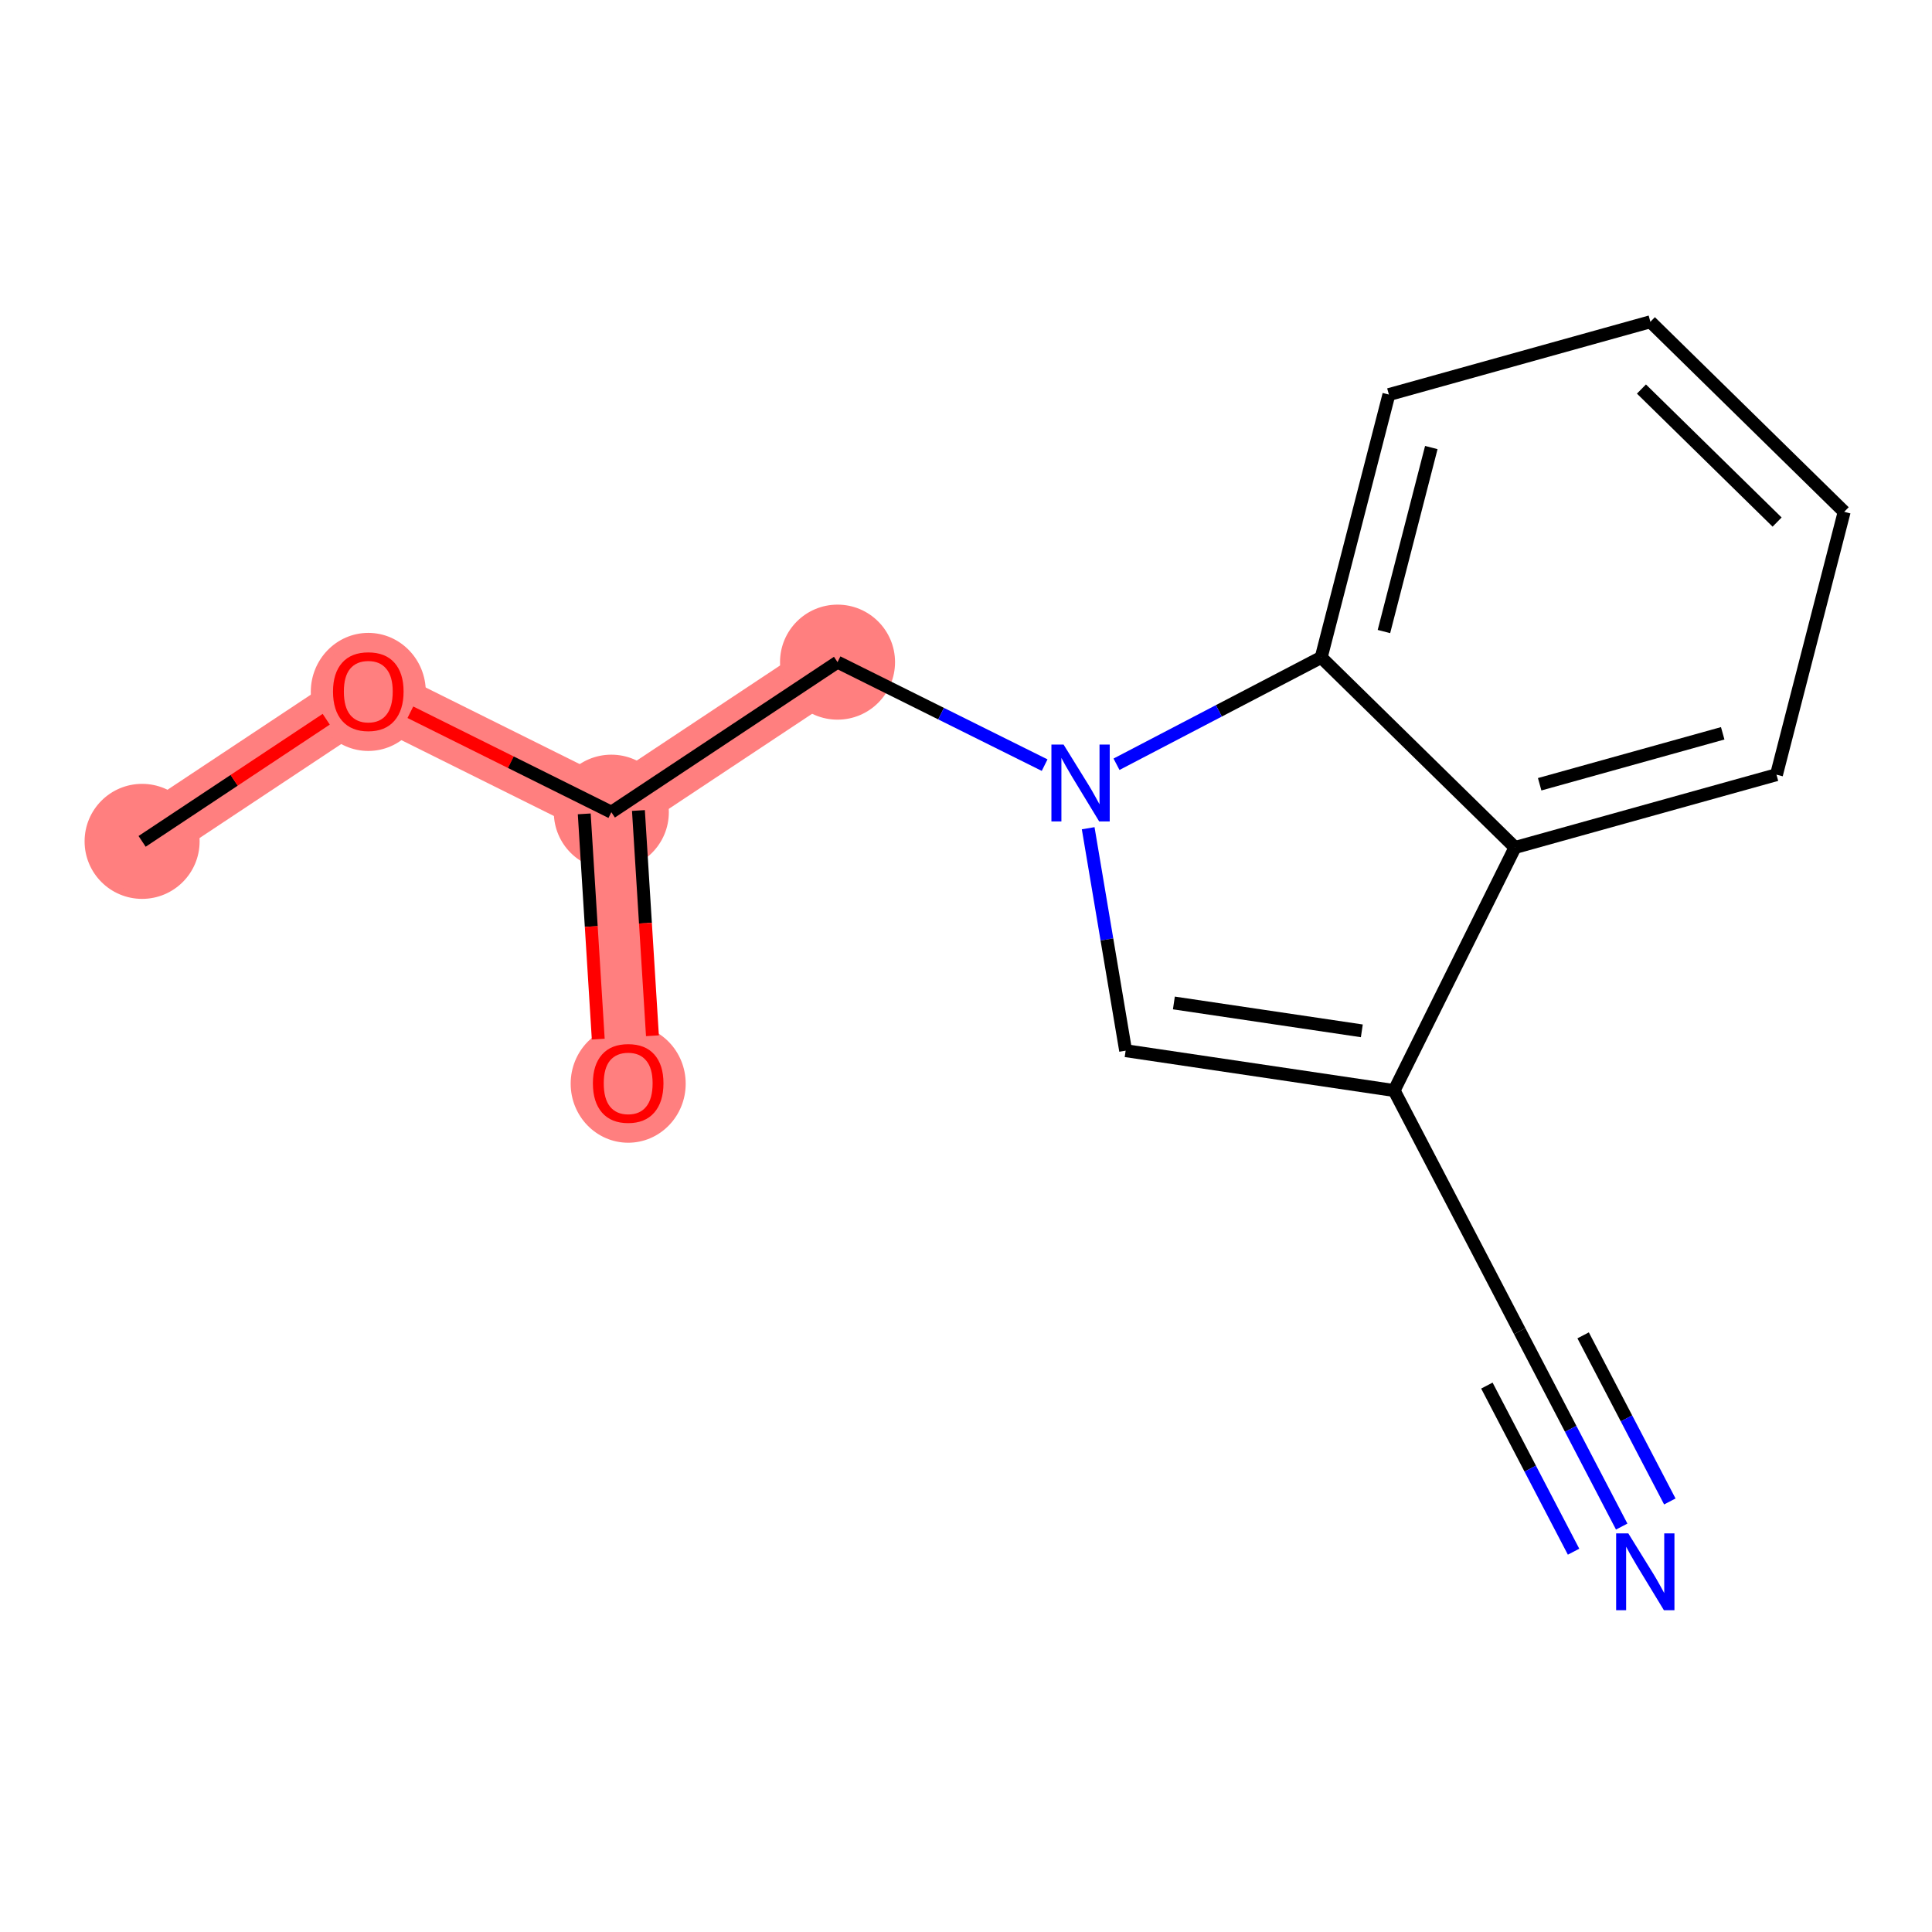 <?xml version='1.0' encoding='iso-8859-1'?>
<svg version='1.1' baseProfile='full'
              xmlns='http://www.w3.org/2000/svg'
                      xmlns:rdkit='http://www.rdkit.org/xml'
                      xmlns:xlink='http://www.w3.org/1999/xlink'
                  xml:space='preserve'
width='300px' height='300px' viewBox='0 0 300 300'>
<!-- END OF HEADER -->
<rect style='opacity:1.0;fill:#FFFFFF;stroke:none' width='300' height='300' x='0' y='0'> </rect>
<rect style='opacity:1.0;fill:#FFFFFF;stroke:none' width='300' height='300' x='0' y='0'> </rect>
<path d='M 22.066,130.647 L 57.189,107.348' style='fill:none;fill-rule:evenodd;stroke:#FF7F7F;stroke-width:9.0px;stroke-linecap:butt;stroke-linejoin:miter;stroke-opacity:1' />
<path d='M 57.189,107.348 L 94.928,126.116' style='fill:none;fill-rule:evenodd;stroke:#FF7F7F;stroke-width:9.0px;stroke-linecap:butt;stroke-linejoin:miter;stroke-opacity:1' />
<path d='M 94.928,126.116 L 97.544,168.183' style='fill:none;fill-rule:evenodd;stroke:#FF7F7F;stroke-width:9.0px;stroke-linecap:butt;stroke-linejoin:miter;stroke-opacity:1' />
<path d='M 94.928,126.116 L 130.051,102.817' style='fill:none;fill-rule:evenodd;stroke:#FF7F7F;stroke-width:9.0px;stroke-linecap:butt;stroke-linejoin:miter;stroke-opacity:1' />
<ellipse cx='22.066' cy='130.647' rx='8.43' ry='8.43'  style='fill:#FF7F7F;fill-rule:evenodd;stroke:#FF7F7F;stroke-width:1.0px;stroke-linecap:butt;stroke-linejoin:miter;stroke-opacity:1' />
<ellipse cx='57.189' cy='107.441' rx='8.43' ry='8.667'  style='fill:#FF7F7F;fill-rule:evenodd;stroke:#FF7F7F;stroke-width:1.0px;stroke-linecap:butt;stroke-linejoin:miter;stroke-opacity:1' />
<ellipse cx='94.928' cy='126.116' rx='8.43' ry='8.43'  style='fill:#FF7F7F;fill-rule:evenodd;stroke:#FF7F7F;stroke-width:1.0px;stroke-linecap:butt;stroke-linejoin:miter;stroke-opacity:1' />
<ellipse cx='97.544' cy='168.276' rx='8.43' ry='8.667'  style='fill:#FF7F7F;fill-rule:evenodd;stroke:#FF7F7F;stroke-width:1.0px;stroke-linecap:butt;stroke-linejoin:miter;stroke-opacity:1' />
<ellipse cx='130.051' cy='102.817' rx='8.43' ry='8.43'  style='fill:#FF7F7F;fill-rule:evenodd;stroke:#FF7F7F;stroke-width:1.0px;stroke-linecap:butt;stroke-linejoin:miter;stroke-opacity:1' />
<path class='bond-0 atom-0 atom-1' d='M 22.066,130.647 L 36.361,121.165' style='fill:none;fill-rule:evenodd;stroke:#000000;stroke-width:2.0px;stroke-linecap:butt;stroke-linejoin:miter;stroke-opacity:1' />
<path class='bond-0 atom-0 atom-1' d='M 36.361,121.165 L 50.656,111.682' style='fill:none;fill-rule:evenodd;stroke:#FF0000;stroke-width:2.0px;stroke-linecap:butt;stroke-linejoin:miter;stroke-opacity:1' />
<path class='bond-1 atom-1 atom-2' d='M 63.722,110.597 L 79.325,118.357' style='fill:none;fill-rule:evenodd;stroke:#FF0000;stroke-width:2.0px;stroke-linecap:butt;stroke-linejoin:miter;stroke-opacity:1' />
<path class='bond-1 atom-1 atom-2' d='M 79.325,118.357 L 94.928,126.116' style='fill:none;fill-rule:evenodd;stroke:#000000;stroke-width:2.0px;stroke-linecap:butt;stroke-linejoin:miter;stroke-opacity:1' />
<path class='bond-2 atom-2 atom-3' d='M 90.721,126.378 L 91.809,143.867' style='fill:none;fill-rule:evenodd;stroke:#000000;stroke-width:2.0px;stroke-linecap:butt;stroke-linejoin:miter;stroke-opacity:1' />
<path class='bond-2 atom-2 atom-3' d='M 91.809,143.867 L 92.896,161.355' style='fill:none;fill-rule:evenodd;stroke:#FF0000;stroke-width:2.0px;stroke-linecap:butt;stroke-linejoin:miter;stroke-opacity:1' />
<path class='bond-2 atom-2 atom-3' d='M 99.135,125.855 L 100.222,143.343' style='fill:none;fill-rule:evenodd;stroke:#000000;stroke-width:2.0px;stroke-linecap:butt;stroke-linejoin:miter;stroke-opacity:1' />
<path class='bond-2 atom-2 atom-3' d='M 100.222,143.343 L 101.31,160.832' style='fill:none;fill-rule:evenodd;stroke:#FF0000;stroke-width:2.0px;stroke-linecap:butt;stroke-linejoin:miter;stroke-opacity:1' />
<path class='bond-3 atom-2 atom-4' d='M 94.928,126.116 L 130.051,102.817' style='fill:none;fill-rule:evenodd;stroke:#000000;stroke-width:2.0px;stroke-linecap:butt;stroke-linejoin:miter;stroke-opacity:1' />
<path class='bond-4 atom-4 atom-5' d='M 130.051,102.817 L 146.13,110.814' style='fill:none;fill-rule:evenodd;stroke:#000000;stroke-width:2.0px;stroke-linecap:butt;stroke-linejoin:miter;stroke-opacity:1' />
<path class='bond-4 atom-4 atom-5' d='M 146.13,110.814 L 162.21,118.81' style='fill:none;fill-rule:evenodd;stroke:#0000FF;stroke-width:2.0px;stroke-linecap:butt;stroke-linejoin:miter;stroke-opacity:1' />
<path class='bond-5 atom-5 atom-6' d='M 168.972,128.607 L 171.881,145.878' style='fill:none;fill-rule:evenodd;stroke:#0000FF;stroke-width:2.0px;stroke-linecap:butt;stroke-linejoin:miter;stroke-opacity:1' />
<path class='bond-5 atom-5 atom-6' d='M 171.881,145.878 L 174.789,163.148' style='fill:none;fill-rule:evenodd;stroke:#000000;stroke-width:2.0px;stroke-linecap:butt;stroke-linejoin:miter;stroke-opacity:1' />
<path class='bond-15 atom-15 atom-5' d='M 205.156,102.085 L 189.263,110.379' style='fill:none;fill-rule:evenodd;stroke:#000000;stroke-width:2.0px;stroke-linecap:butt;stroke-linejoin:miter;stroke-opacity:1' />
<path class='bond-15 atom-15 atom-5' d='M 189.263,110.379 L 173.37,118.673' style='fill:none;fill-rule:evenodd;stroke:#0000FF;stroke-width:2.0px;stroke-linecap:butt;stroke-linejoin:miter;stroke-opacity:1' />
<path class='bond-6 atom-6 atom-7' d='M 174.789,163.148 L 216.48,169.336' style='fill:none;fill-rule:evenodd;stroke:#000000;stroke-width:2.0px;stroke-linecap:butt;stroke-linejoin:miter;stroke-opacity:1' />
<path class='bond-6 atom-6 atom-7' d='M 182.28,155.738 L 211.464,160.069' style='fill:none;fill-rule:evenodd;stroke:#000000;stroke-width:2.0px;stroke-linecap:butt;stroke-linejoin:miter;stroke-opacity:1' />
<path class='bond-7 atom-7 atom-8' d='M 216.48,169.336 L 235.98,206.702' style='fill:none;fill-rule:evenodd;stroke:#000000;stroke-width:2.0px;stroke-linecap:butt;stroke-linejoin:miter;stroke-opacity:1' />
<path class='bond-9 atom-7 atom-10' d='M 216.48,169.336 L 235.248,131.597' style='fill:none;fill-rule:evenodd;stroke:#000000;stroke-width:2.0px;stroke-linecap:butt;stroke-linejoin:miter;stroke-opacity:1' />
<path class='bond-8 atom-8 atom-9' d='M 235.98,206.702 L 243.898,221.874' style='fill:none;fill-rule:evenodd;stroke:#000000;stroke-width:2.0px;stroke-linecap:butt;stroke-linejoin:miter;stroke-opacity:1' />
<path class='bond-8 atom-8 atom-9' d='M 243.898,221.874 L 251.816,237.046' style='fill:none;fill-rule:evenodd;stroke:#0000FF;stroke-width:2.0px;stroke-linecap:butt;stroke-linejoin:miter;stroke-opacity:1' />
<path class='bond-8 atom-8 atom-9' d='M 230.882,215.153 L 237.613,228.05' style='fill:none;fill-rule:evenodd;stroke:#000000;stroke-width:2.0px;stroke-linecap:butt;stroke-linejoin:miter;stroke-opacity:1' />
<path class='bond-8 atom-8 atom-9' d='M 237.613,228.05 L 244.343,240.946' style='fill:none;fill-rule:evenodd;stroke:#0000FF;stroke-width:2.0px;stroke-linecap:butt;stroke-linejoin:miter;stroke-opacity:1' />
<path class='bond-8 atom-8 atom-9' d='M 245.829,207.353 L 252.559,220.25' style='fill:none;fill-rule:evenodd;stroke:#000000;stroke-width:2.0px;stroke-linecap:butt;stroke-linejoin:miter;stroke-opacity:1' />
<path class='bond-8 atom-8 atom-9' d='M 252.559,220.25 L 259.289,233.146' style='fill:none;fill-rule:evenodd;stroke:#0000FF;stroke-width:2.0px;stroke-linecap:butt;stroke-linejoin:miter;stroke-opacity:1' />
<path class='bond-10 atom-10 atom-11' d='M 235.248,131.597 L 275.852,120.292' style='fill:none;fill-rule:evenodd;stroke:#000000;stroke-width:2.0px;stroke-linecap:butt;stroke-linejoin:miter;stroke-opacity:1' />
<path class='bond-10 atom-10 atom-11' d='M 239.078,121.78 L 267.501,113.867' style='fill:none;fill-rule:evenodd;stroke:#000000;stroke-width:2.0px;stroke-linecap:butt;stroke-linejoin:miter;stroke-opacity:1' />
<path class='bond-16 atom-15 atom-10' d='M 205.156,102.085 L 235.248,131.597' style='fill:none;fill-rule:evenodd;stroke:#000000;stroke-width:2.0px;stroke-linecap:butt;stroke-linejoin:miter;stroke-opacity:1' />
<path class='bond-11 atom-11 atom-12' d='M 275.852,120.292 L 286.364,79.475' style='fill:none;fill-rule:evenodd;stroke:#000000;stroke-width:2.0px;stroke-linecap:butt;stroke-linejoin:miter;stroke-opacity:1' />
<path class='bond-12 atom-12 atom-13' d='M 286.364,79.475 L 256.271,49.964' style='fill:none;fill-rule:evenodd;stroke:#000000;stroke-width:2.0px;stroke-linecap:butt;stroke-linejoin:miter;stroke-opacity:1' />
<path class='bond-12 atom-12 atom-13' d='M 275.948,81.067 L 254.883,60.409' style='fill:none;fill-rule:evenodd;stroke:#000000;stroke-width:2.0px;stroke-linecap:butt;stroke-linejoin:miter;stroke-opacity:1' />
<path class='bond-13 atom-13 atom-14' d='M 256.271,49.964 L 215.668,61.269' style='fill:none;fill-rule:evenodd;stroke:#000000;stroke-width:2.0px;stroke-linecap:butt;stroke-linejoin:miter;stroke-opacity:1' />
<path class='bond-14 atom-14 atom-15' d='M 215.668,61.269 L 205.156,102.085' style='fill:none;fill-rule:evenodd;stroke:#000000;stroke-width:2.0px;stroke-linecap:butt;stroke-linejoin:miter;stroke-opacity:1' />
<path class='bond-14 atom-14 atom-15' d='M 222.254,69.494 L 214.896,98.065' style='fill:none;fill-rule:evenodd;stroke:#000000;stroke-width:2.0px;stroke-linecap:butt;stroke-linejoin:miter;stroke-opacity:1' />
<path  class='atom-1' d='M 51.71 107.382
Q 51.71 104.516, 53.126 102.914
Q 54.542 101.313, 57.189 101.313
Q 59.836 101.313, 61.252 102.914
Q 62.668 104.516, 62.668 107.382
Q 62.668 110.282, 61.235 111.934
Q 59.802 113.569, 57.189 113.569
Q 54.559 113.569, 53.126 111.934
Q 51.71 110.299, 51.71 107.382
M 57.189 112.221
Q 59.01 112.221, 59.988 111.007
Q 60.982 109.776, 60.982 107.382
Q 60.982 105.039, 59.988 103.858
Q 59.01 102.661, 57.189 102.661
Q 55.368 102.661, 54.373 103.842
Q 53.396 105.022, 53.396 107.382
Q 53.396 109.793, 54.373 111.007
Q 55.368 112.221, 57.189 112.221
' fill='#FF0000'/>
<path  class='atom-3' d='M 92.065 168.217
Q 92.065 165.351, 93.481 163.749
Q 94.897 162.148, 97.544 162.148
Q 100.191 162.148, 101.607 163.749
Q 103.023 165.351, 103.023 168.217
Q 103.023 171.117, 101.59 172.769
Q 100.157 174.404, 97.544 174.404
Q 94.914 174.404, 93.481 172.769
Q 92.065 171.134, 92.065 168.217
M 97.544 173.055
Q 99.365 173.055, 100.343 171.842
Q 101.337 170.611, 101.337 168.217
Q 101.337 165.873, 100.343 164.693
Q 99.365 163.496, 97.544 163.496
Q 95.723 163.496, 94.728 164.676
Q 93.751 165.857, 93.751 168.217
Q 93.751 170.628, 94.728 171.842
Q 95.723 173.055, 97.544 173.055
' fill='#FF0000'/>
<path  class='atom-5' d='M 165.152 115.617
L 169.063 121.939
Q 169.451 122.563, 170.074 123.693
Q 170.698 124.822, 170.732 124.89
L 170.732 115.617
L 172.317 115.617
L 172.317 127.553
L 170.681 127.553
L 166.483 120.641
Q 165.995 119.832, 165.472 118.905
Q 164.966 117.977, 164.814 117.691
L 164.814 127.553
L 163.263 127.553
L 163.263 115.617
L 165.152 115.617
' fill='#0000FF'/>
<path  class='atom-9' d='M 252.842 238.1
L 256.753 244.422
Q 257.141 245.046, 257.765 246.175
Q 258.389 247.305, 258.422 247.372
L 258.422 238.1
L 260.007 238.1
L 260.007 250.036
L 258.372 250.036
L 254.174 243.124
Q 253.685 242.314, 253.162 241.387
Q 252.656 240.46, 252.505 240.173
L 252.505 250.036
L 250.954 250.036
L 250.954 238.1
L 252.842 238.1
' fill='#0000FF'/>
</svg>
